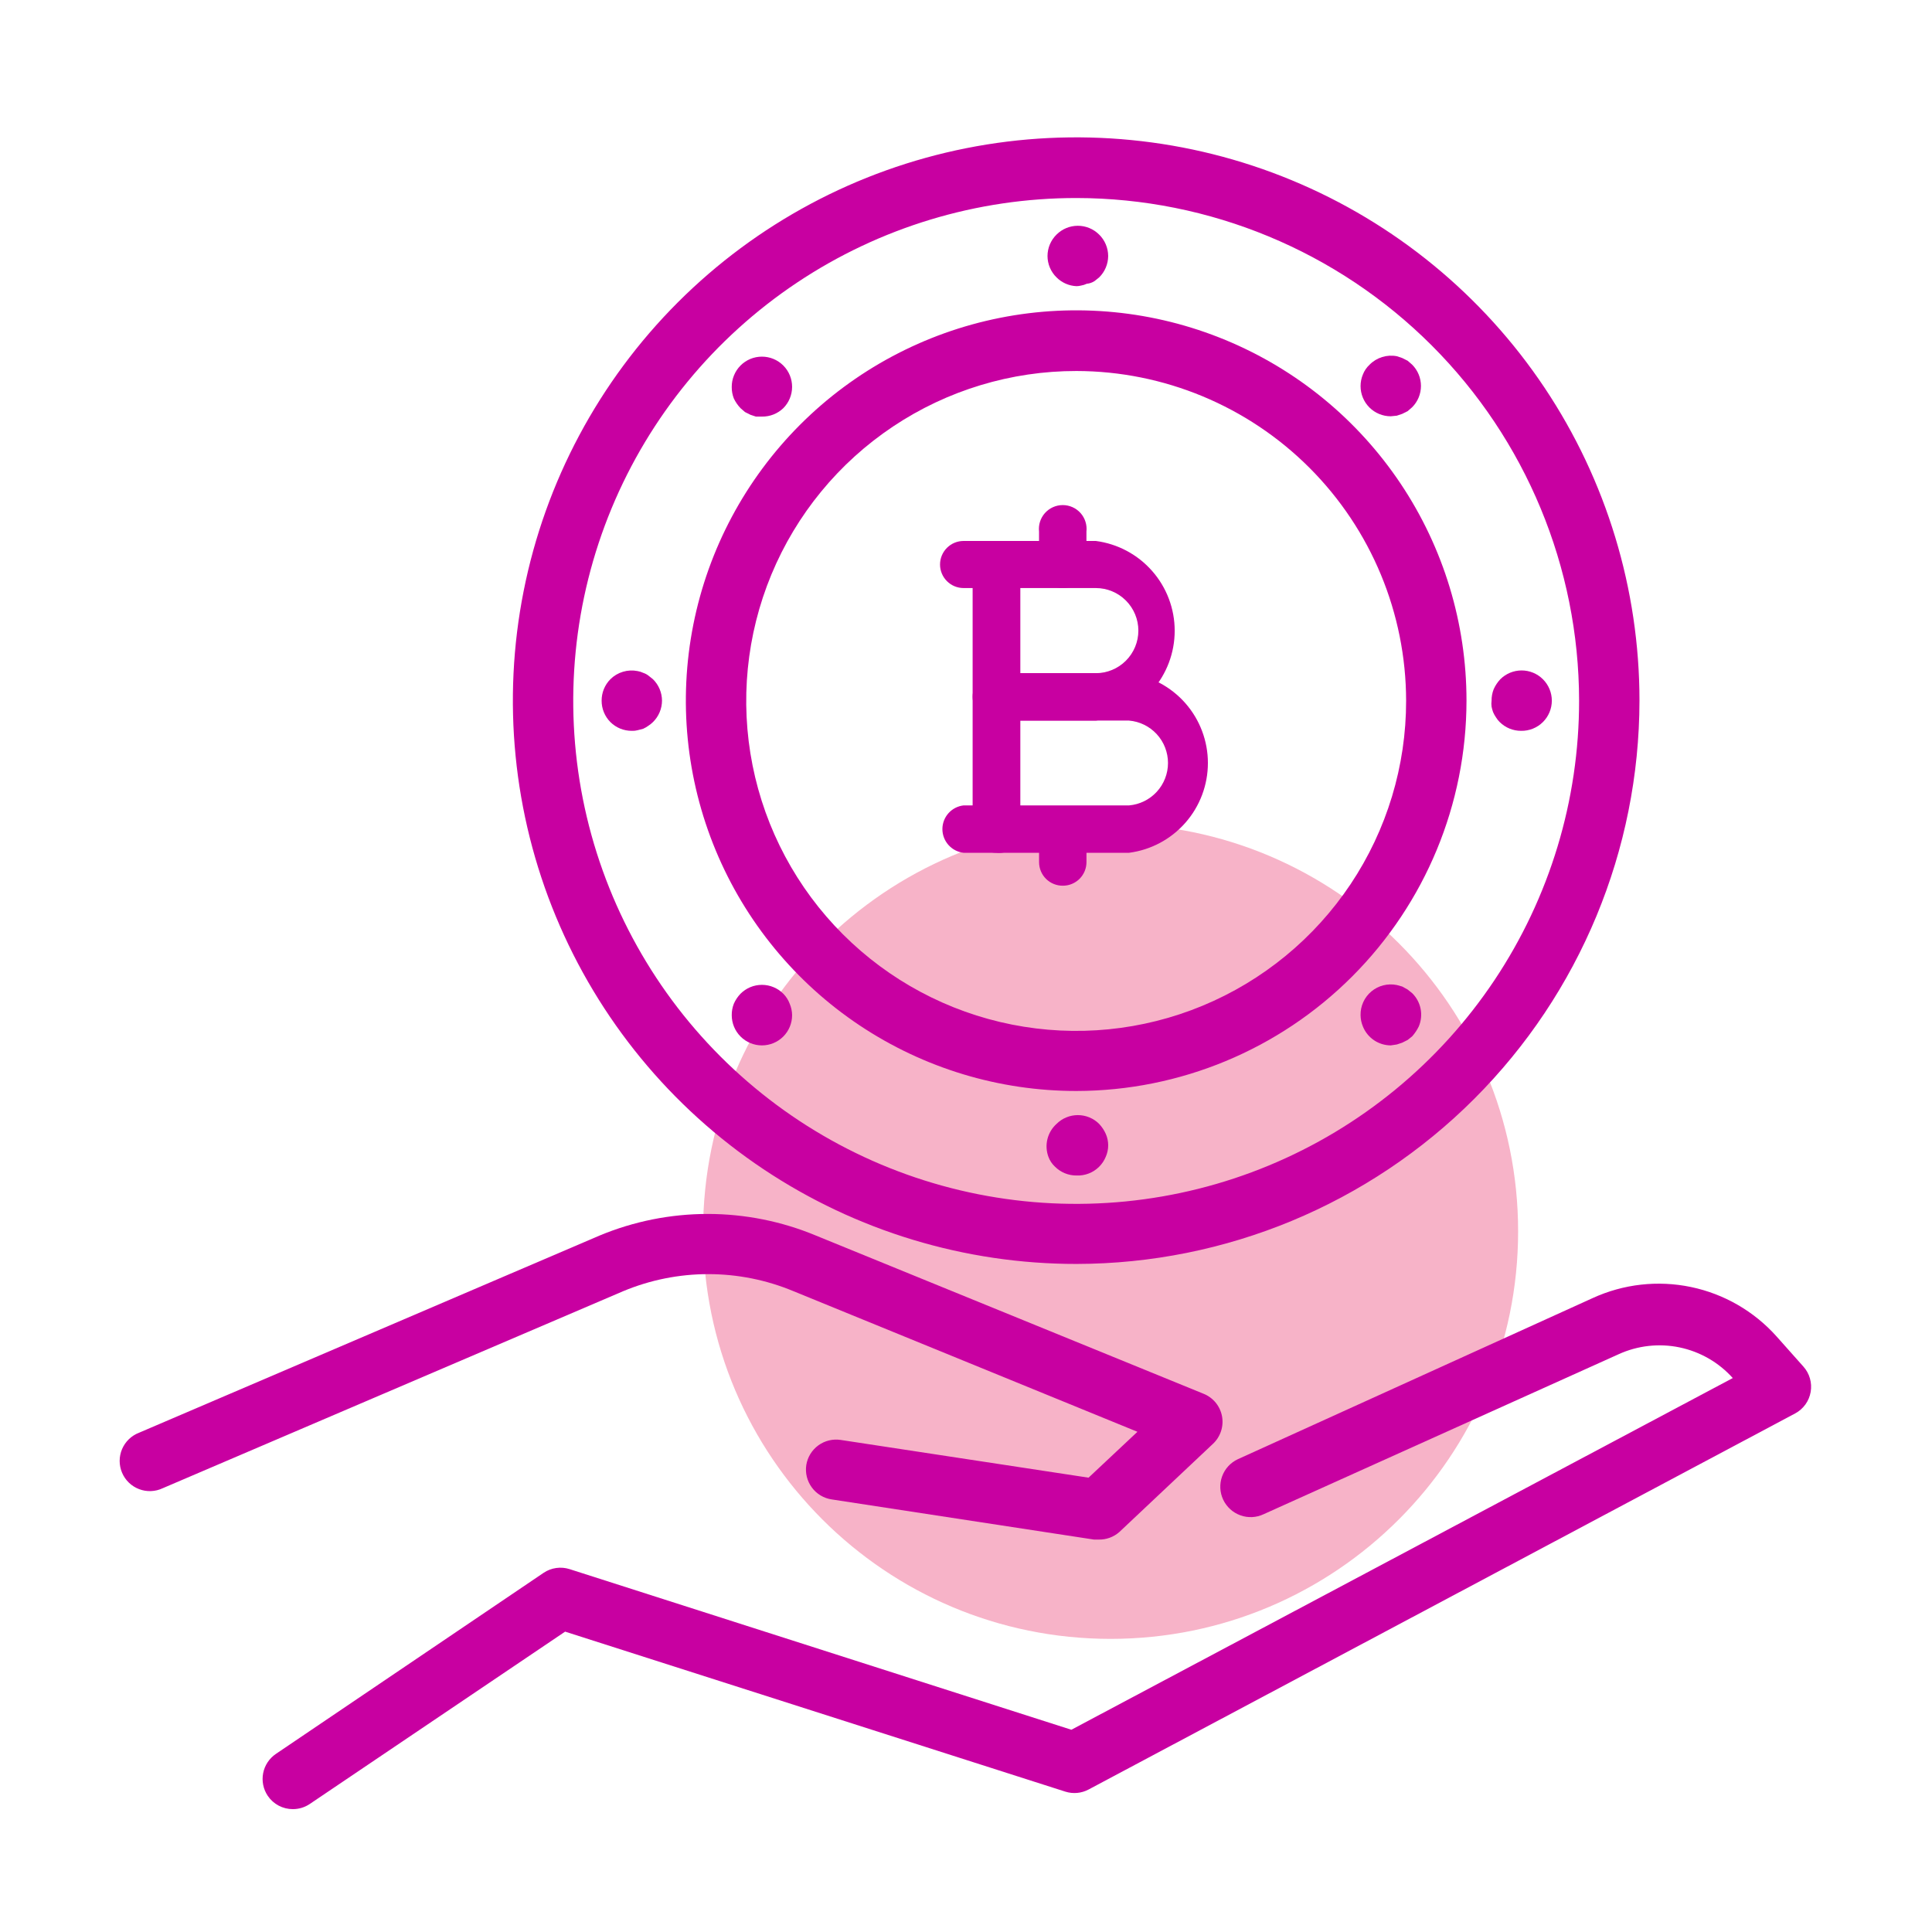 <svg width="107" height="107" viewBox="0 0 107 107" fill="none" xmlns="http://www.w3.org/2000/svg">
<path d="M61.508 90.766C73.973 90.766 84.078 80.661 84.078 68.196C84.078 55.73 73.973 45.626 61.508 45.626C49.043 45.626 38.938 55.73 38.938 68.196C38.938 80.661 49.043 90.766 61.508 90.766Z" fill="#E40046" fill-opacity="0.3"/>
<path d="M60.839 85.266H60.588L46.059 83.042C45.842 83.009 45.633 82.934 45.444 82.821C45.256 82.707 45.092 82.558 44.962 82.38C44.831 82.203 44.737 82.002 44.684 81.789C44.632 81.575 44.622 81.353 44.655 81.136C44.725 80.7 44.965 80.309 45.322 80.049C45.679 79.789 46.124 79.681 46.561 79.748L60.287 81.838L62.995 79.297L43.936 71.506C42.445 70.885 40.845 70.565 39.23 70.565C37.614 70.565 36.015 70.885 34.523 71.506L9.01 82.423C8.807 82.519 8.586 82.573 8.361 82.581C8.136 82.59 7.912 82.553 7.702 82.472C7.492 82.392 7.3 82.27 7.138 82.114C6.976 81.958 6.847 81.77 6.76 81.563C6.672 81.356 6.627 81.133 6.627 80.908C6.627 80.683 6.673 80.461 6.761 80.254C6.85 80.047 6.979 79.86 7.141 79.704C7.304 79.548 7.496 79.427 7.706 79.347L33.203 68.43C35.102 67.639 37.139 67.232 39.196 67.232C41.254 67.232 43.291 67.639 45.19 68.43L66.657 77.191C66.918 77.295 67.149 77.464 67.328 77.682C67.506 77.9 67.627 78.159 67.679 78.436C67.731 78.713 67.711 78.998 67.623 79.265C67.535 79.533 67.381 79.774 67.175 79.966L61.992 84.848C61.675 85.128 61.262 85.278 60.839 85.266Z" fill="#C800A1"/>
<path d="M16.218 100.195C15.944 100.196 15.674 100.129 15.432 100.001C15.19 99.873 14.983 99.687 14.83 99.46C14.707 99.278 14.621 99.073 14.577 98.858C14.533 98.642 14.532 98.42 14.574 98.204C14.616 97.988 14.7 97.783 14.821 97.6C14.943 97.416 15.099 97.259 15.281 97.136L30.111 87.105C30.32 86.965 30.558 86.875 30.807 86.84C31.056 86.805 31.309 86.827 31.549 86.904L59.335 95.799L95.966 76.321C95.191 75.456 94.16 74.862 93.023 74.624C91.886 74.387 90.703 74.519 89.647 75L69.985 83.861C69.582 84.052 69.119 84.075 68.699 83.924C68.279 83.773 67.936 83.462 67.745 83.059C67.554 82.655 67.532 82.192 67.682 81.772C67.833 81.352 68.144 81.009 68.547 80.819L88.209 71.891C89.91 71.111 91.817 70.896 93.649 71.278C95.481 71.66 97.143 72.619 98.39 74.014L99.878 75.686C100.047 75.874 100.171 76.099 100.24 76.342C100.31 76.585 100.323 76.841 100.28 77.09C100.237 77.34 100.138 77.576 99.99 77.782C99.842 77.987 99.65 78.157 99.427 78.277L60.288 99.109C60.092 99.213 59.877 99.277 59.657 99.297C59.435 99.317 59.213 99.293 59.001 99.226L31.298 90.365L17.154 99.911C16.877 100.097 16.551 100.196 16.218 100.195Z" fill="#C800A1"/>
<path d="M59.618 60.422C55.342 60.425 51.161 59.16 47.604 56.786C44.047 54.413 41.273 51.038 39.635 47.088C37.996 43.139 37.566 38.792 38.398 34.597C39.23 30.403 41.288 26.549 44.31 23.524C47.333 20.499 51.184 18.439 55.378 17.604C59.572 16.768 63.919 17.195 67.871 18.831C71.822 20.466 75.199 23.237 77.575 26.793C79.951 30.348 81.219 34.528 81.219 38.804C81.215 44.533 78.938 50.027 74.888 54.079C70.839 58.132 65.347 60.413 59.618 60.422ZM59.618 20.547C56.003 20.544 52.468 21.613 49.46 23.62C46.452 25.627 44.108 28.48 42.722 31.82C41.337 35.16 40.974 38.836 41.678 42.382C42.383 45.928 44.124 49.186 46.68 51.742C49.237 54.299 52.495 56.04 56.041 56.744C59.587 57.449 63.263 57.086 66.603 55.7C69.942 54.315 72.796 51.97 74.803 48.963C76.809 45.955 77.879 42.42 77.875 38.804C77.867 33.965 75.94 29.326 72.518 25.904C69.096 22.483 64.458 20.556 59.618 20.547Z" fill="#C800A1"/>
<path d="M59.618 70.001C53.447 70.005 47.414 68.178 42.281 64.752C37.149 61.326 33.148 56.455 30.784 50.755C28.42 45.054 27.8 38.781 29.002 32.728C30.204 26.675 33.173 21.115 37.536 16.75C41.898 12.386 47.457 9.413 53.509 8.208C59.561 7.003 65.835 7.619 71.536 9.98C77.238 12.341 82.111 16.34 85.54 21.47C88.969 26.601 90.799 32.633 90.799 38.804C90.79 47.073 87.502 55 81.657 60.848C75.812 66.697 67.887 69.988 59.618 70.001ZM59.618 10.967C54.108 10.964 48.72 12.595 44.137 15.655C39.554 18.714 35.982 23.064 33.871 28.154C31.761 33.244 31.208 38.846 32.282 44.251C33.357 49.655 36.01 54.62 39.906 58.516C43.803 62.413 48.767 65.066 54.172 66.14C59.576 67.214 65.178 66.661 70.268 64.551C75.359 62.441 79.709 58.868 82.768 54.285C85.827 49.702 87.458 44.315 87.455 38.804C87.446 31.424 84.51 24.349 79.292 19.131C74.073 13.912 66.998 10.976 59.618 10.967Z" fill="#C800A1"/>
<path d="M59.619 15.849C59.203 15.831 58.81 15.658 58.515 15.364C58.357 15.21 58.232 15.025 58.145 14.821C58.059 14.617 58.015 14.399 58.014 14.178C58.015 13.956 58.059 13.738 58.145 13.534C58.232 13.33 58.357 13.145 58.515 12.991C58.828 12.679 59.252 12.504 59.694 12.504C60.136 12.504 60.559 12.679 60.873 12.991C61.031 13.145 61.156 13.33 61.242 13.534C61.328 13.738 61.373 13.956 61.374 14.178C61.373 14.399 61.328 14.617 61.242 14.821C61.156 15.025 61.031 15.21 60.873 15.364L60.622 15.565C60.492 15.651 60.342 15.702 60.187 15.716C60.087 15.764 59.98 15.798 59.87 15.816C59.788 15.837 59.703 15.848 59.619 15.849Z" fill="#C800A1"/>
<path d="M77.023 23.055C76.58 23.055 76.155 22.879 75.841 22.566C75.528 22.252 75.352 21.827 75.352 21.383C75.352 21.159 75.397 20.937 75.485 20.731C75.566 20.527 75.692 20.345 75.853 20.196C76.046 20 76.284 19.855 76.547 19.774C76.809 19.692 77.088 19.676 77.358 19.728L77.659 19.828L77.96 19.979L78.21 20.196C78.522 20.509 78.697 20.933 78.697 21.375C78.697 21.817 78.522 22.24 78.21 22.554L77.96 22.771L77.659 22.921L77.358 23.022L77.023 23.055Z" fill="#C800A1"/>
<path d="M84.246 40.476C84.026 40.477 83.808 40.435 83.605 40.352C83.401 40.269 83.216 40.146 83.059 39.991C82.983 39.916 82.915 39.832 82.859 39.74C82.793 39.646 82.737 39.545 82.692 39.44C82.656 39.342 82.628 39.241 82.608 39.139C82.592 39.028 82.592 38.915 82.608 38.804C82.605 38.587 82.645 38.371 82.725 38.169C82.816 37.966 82.94 37.779 83.093 37.617C83.406 37.306 83.83 37.131 84.272 37.131C84.713 37.131 85.137 37.306 85.45 37.617C85.607 37.773 85.731 37.958 85.816 38.161C85.901 38.365 85.945 38.584 85.945 38.804C85.945 39.025 85.901 39.243 85.816 39.447C85.731 39.651 85.607 39.836 85.45 39.991C85.292 40.148 85.104 40.272 84.897 40.355C84.691 40.438 84.469 40.48 84.246 40.476Z" fill="#C800A1"/>
<path d="M77.024 57.897C76.694 57.895 76.371 57.796 76.098 57.612C75.824 57.427 75.611 57.166 75.486 56.861C75.4 56.66 75.355 56.444 75.352 56.225C75.347 55.974 75.398 55.726 75.502 55.498C75.606 55.269 75.76 55.068 75.953 54.907C76.146 54.746 76.372 54.631 76.615 54.57C76.859 54.509 77.112 54.503 77.358 54.553L77.659 54.637L77.96 54.804L78.211 55.005C78.449 55.239 78.611 55.54 78.677 55.868C78.742 56.196 78.708 56.536 78.579 56.844C78.482 57.044 78.358 57.229 78.211 57.395L77.96 57.596L77.659 57.747L77.358 57.847L77.024 57.897Z" fill="#C800A1"/>
<path d="M59.619 65.103C59.399 65.104 59.181 65.062 58.977 64.979C58.773 64.895 58.588 64.773 58.432 64.618C58.267 64.466 58.14 64.277 58.064 64.066C57.948 63.752 57.929 63.411 58.01 63.086C58.09 62.761 58.267 62.468 58.516 62.244C58.829 61.932 59.253 61.758 59.694 61.758C60.136 61.758 60.56 61.932 60.873 62.244C61.026 62.406 61.15 62.593 61.241 62.796C61.329 62.996 61.375 63.212 61.375 63.431C61.375 63.65 61.329 63.866 61.241 64.066C61.156 64.273 61.031 64.46 60.873 64.618C60.709 64.781 60.513 64.909 60.297 64.992C60.081 65.075 59.85 65.113 59.619 65.103Z" fill="#C800A1"/>
<path d="M42.197 57.897C41.754 57.897 41.329 57.721 41.015 57.407C40.702 57.094 40.526 56.669 40.526 56.225C40.523 56.008 40.563 55.792 40.642 55.59C40.731 55.386 40.856 55.199 41.01 55.038C41.166 54.881 41.351 54.757 41.554 54.672C41.758 54.587 41.977 54.544 42.197 54.544C42.418 54.544 42.637 54.587 42.84 54.672C43.044 54.757 43.229 54.881 43.384 55.038C43.539 55.195 43.659 55.383 43.736 55.59C43.821 55.791 43.867 56.007 43.869 56.225C43.869 56.669 43.693 57.094 43.38 57.407C43.066 57.721 42.641 57.897 42.197 57.897Z" fill="#C800A1"/>
<path d="M34.992 40.476C34.772 40.477 34.554 40.435 34.35 40.352C34.147 40.269 33.961 40.146 33.805 39.991C33.65 39.835 33.528 39.65 33.444 39.446C33.361 39.242 33.319 39.024 33.32 38.804C33.319 38.584 33.361 38.366 33.444 38.162C33.528 37.959 33.65 37.773 33.805 37.617C34 37.424 34.239 37.282 34.501 37.204C34.764 37.125 35.041 37.112 35.31 37.166C35.42 37.184 35.527 37.218 35.627 37.266C35.73 37.3 35.826 37.35 35.912 37.417L36.163 37.617C36.321 37.772 36.446 37.957 36.532 38.16C36.618 38.364 36.663 38.583 36.664 38.804C36.663 39.025 36.618 39.244 36.532 39.448C36.446 39.652 36.321 39.836 36.163 39.991C36.087 40.067 36.002 40.134 35.912 40.192C35.823 40.257 35.727 40.313 35.627 40.359L35.31 40.443C35.206 40.47 35.099 40.481 34.992 40.476Z" fill="#C800A1"/>
<path d="M42.197 23.072H41.863L41.562 22.972L41.261 22.821L41.01 22.604C40.86 22.446 40.736 22.266 40.642 22.069C40.563 21.867 40.523 21.651 40.526 21.433C40.524 21.213 40.566 20.995 40.65 20.792C40.733 20.588 40.855 20.403 41.01 20.246C41.166 20.09 41.351 19.965 41.554 19.88C41.758 19.796 41.977 19.752 42.197 19.752C42.418 19.752 42.637 19.796 42.84 19.88C43.044 19.965 43.229 20.09 43.384 20.246C43.539 20.403 43.662 20.588 43.745 20.792C43.828 20.995 43.87 21.213 43.869 21.433C43.867 21.872 43.693 22.292 43.384 22.604C43.066 22.911 42.639 23.079 42.197 23.072Z" fill="#C800A1"/>
<path d="M60.688 39.908H55.171C54.824 39.903 54.492 39.762 54.248 39.515C54.004 39.268 53.867 38.934 53.867 38.587V31.264C53.867 30.918 54.005 30.587 54.249 30.342C54.494 30.097 54.825 29.96 55.171 29.96H60.688C61.897 30.117 63.006 30.708 63.81 31.624C64.615 32.539 65.058 33.715 65.058 34.934C65.058 36.152 64.615 37.329 63.81 38.244C63.006 39.159 61.897 39.751 60.688 39.908ZM56.509 37.283H60.688C61.314 37.283 61.913 37.034 62.355 36.592C62.797 36.15 63.046 35.551 63.046 34.925C63.046 34.3 62.797 33.701 62.355 33.259C61.913 32.816 61.314 32.568 60.688 32.568H56.509V37.283Z" fill="#C800A1"/>
<path d="M62.528 47.23H55.171C54.999 47.23 54.828 47.196 54.668 47.13C54.509 47.063 54.365 46.965 54.243 46.843C54.122 46.72 54.026 46.574 53.962 46.414C53.897 46.254 53.865 46.082 53.867 45.91V38.587C53.867 38.241 54.005 37.909 54.249 37.665C54.494 37.42 54.825 37.283 55.171 37.283H62.528C63.736 37.44 64.846 38.031 65.65 38.946C66.454 39.862 66.897 41.038 66.897 42.257C66.897 43.475 66.454 44.652 65.65 45.567C64.846 46.482 63.736 47.074 62.528 47.23ZM56.509 44.606H62.528C63.116 44.556 63.665 44.287 64.065 43.852C64.465 43.417 64.687 42.847 64.687 42.257C64.687 41.666 64.465 41.096 64.065 40.661C63.665 40.226 63.116 39.957 62.528 39.908H56.509V44.606Z" fill="#C800A1"/>
<path d="M58.866 32.568C58.694 32.57 58.522 32.538 58.362 32.474C58.202 32.409 58.056 32.313 57.933 32.192C57.81 32.071 57.713 31.926 57.646 31.767C57.58 31.608 57.545 31.437 57.545 31.264V29.442C57.525 29.257 57.543 29.07 57.599 28.893C57.656 28.715 57.749 28.552 57.873 28.413C57.997 28.275 58.149 28.164 58.318 28.088C58.488 28.012 58.672 27.973 58.858 27.973C59.044 27.973 59.228 28.012 59.398 28.088C59.567 28.164 59.719 28.275 59.843 28.413C59.967 28.552 60.06 28.715 60.116 28.893C60.173 29.07 60.191 29.257 60.17 29.442V31.264C60.17 31.61 60.033 31.942 59.788 32.186C59.544 32.431 59.212 32.568 58.866 32.568Z" fill="#C800A1"/>
<path d="M58.868 49.053C58.695 49.055 58.524 49.023 58.364 48.958C58.203 48.894 58.058 48.798 57.935 48.677C57.812 48.556 57.714 48.411 57.648 48.252C57.581 48.092 57.547 47.921 57.547 47.749V45.91C57.583 45.587 57.737 45.289 57.979 45.073C58.221 44.857 58.535 44.737 58.859 44.737C59.184 44.737 59.497 44.857 59.739 45.073C59.981 45.289 60.135 45.587 60.172 45.91V47.749C60.172 48.095 60.034 48.426 59.79 48.671C59.545 48.915 59.214 49.053 58.868 49.053Z" fill="#C800A1"/>
<path d="M55.172 32.568H53.367C53.021 32.568 52.689 32.431 52.444 32.186C52.2 31.942 52.062 31.61 52.062 31.264C52.062 30.918 52.2 30.587 52.444 30.342C52.689 30.097 53.021 29.96 53.367 29.96H55.172C55.518 29.96 55.85 30.097 56.094 30.342C56.339 30.587 56.476 30.918 56.476 31.264C56.476 31.61 56.339 31.942 56.094 32.186C55.85 32.431 55.518 32.568 55.172 32.568Z" fill="#C800A1"/>
<path d="M55.171 47.23H53.366C53.043 47.194 52.745 47.04 52.529 46.798C52.313 46.556 52.193 46.243 52.193 45.918C52.193 45.593 52.313 45.28 52.529 45.038C52.745 44.796 53.043 44.642 53.366 44.606H55.171C55.356 44.585 55.543 44.603 55.721 44.66C55.898 44.716 56.061 44.809 56.2 44.933C56.338 45.057 56.449 45.209 56.525 45.379C56.601 45.548 56.641 45.732 56.641 45.918C56.641 46.104 56.601 46.288 56.525 46.458C56.449 46.627 56.338 46.779 56.2 46.903C56.061 47.027 55.898 47.12 55.721 47.177C55.543 47.233 55.356 47.251 55.171 47.23Z" fill="#C800A1"/>
</svg>
